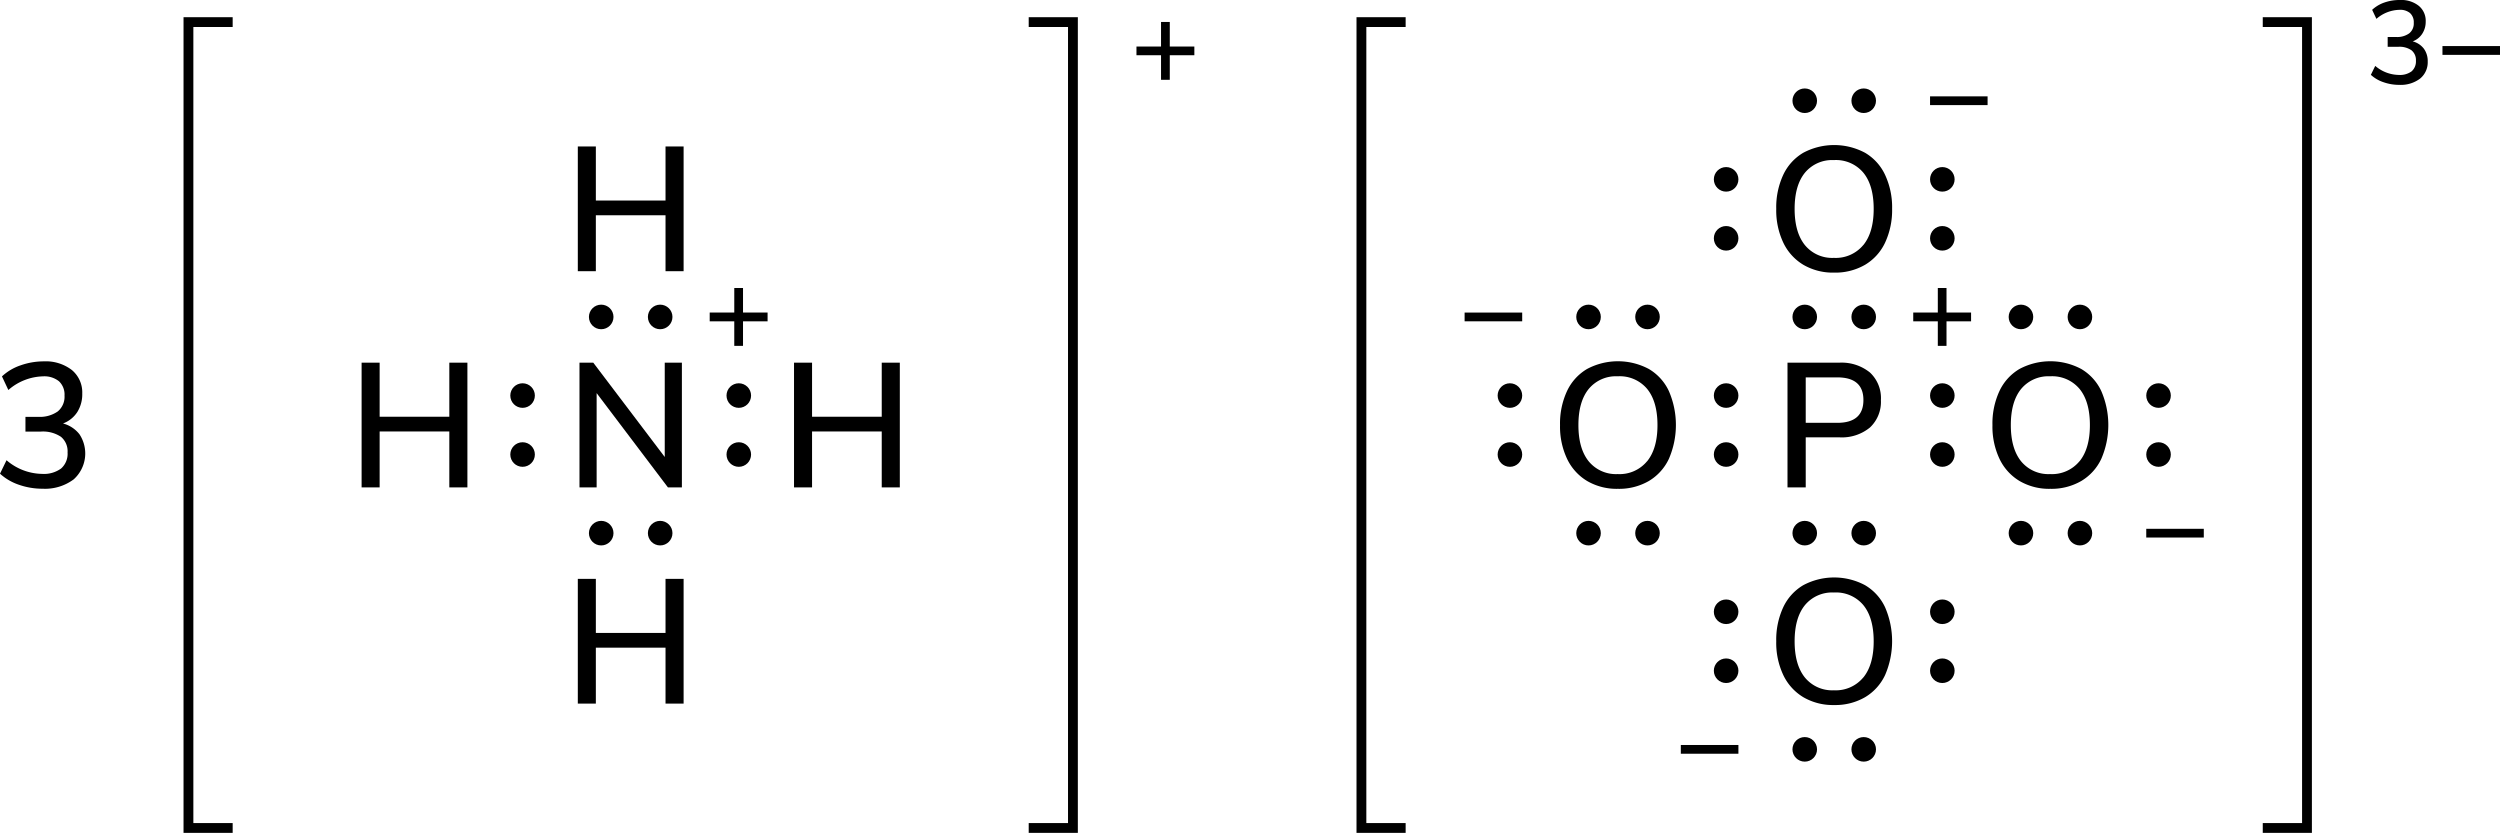 <svg xmlns="http://www.w3.org/2000/svg" width="508.77" height="169.5" viewBox="0 0 508.77 169.5"><defs><style>.cls-1{fill:none;stroke:#000;stroke-linecap:square;stroke-miterlimit:10;stroke-width:2px;}</style></defs><title>Lewis structure of ammonium phosphate</title><g id="レイヤー_2" data-name="レイヤー 2"><g id="レイヤー_1-2" data-name="レイヤー 1"><polyline class="cls-1" points="461.49 168.5 469.49 168.5 469.49 4.5 461.49 4.5"/><polyline class="cls-1" points="285.06 168.5 277.06 168.5 277.06 4.5 285.06 4.5"/><circle cx="351.28" cy="92.5" r="2.5"/><circle cx="351.28" cy="80.5" r="2.5"/><circle cx="395.28" cy="92.5" r="2.5"/><circle cx="395.28" cy="80.5" r="2.5"/><circle cx="379.28" cy="108.5" r="2.5"/><circle cx="367.28" cy="108.5" r="2.5"/><circle cx="379.28" cy="64.5" r="2.5"/><circle cx="367.28" cy="64.5" r="2.5"/><path d="M367,53.89a10.5,10.5,0,0,1-4.08-4.5,15.33,15.33,0,0,1-1.44-6.87,15.67,15.67,0,0,1,1.42-6.93,10.26,10.26,0,0,1,4.08-4.5,13.36,13.36,0,0,1,12.57,0,10.2,10.2,0,0,1,4.08,4.5,15.58,15.58,0,0,1,1.43,6.89,15.66,15.66,0,0,1-1.43,6.9,10.34,10.34,0,0,1-4.08,4.51,12.08,12.08,0,0,1-6.3,1.59A11.93,11.93,0,0,1,367,53.89Zm12.19-4q2.12-2.59,2.12-7.38t-2.1-7.36a7.26,7.26,0,0,0-6-2.57,7.18,7.18,0,0,0-5.89,2.57q-2.1,2.58-2.1,7.36t2.1,7.38a7.17,7.17,0,0,0,5.89,2.59A7.26,7.26,0,0,0,379.2,49.86Z"/><circle cx="351.28" cy="48.5" r="2.5"/><circle cx="351.28" cy="36.5" r="2.5"/><circle cx="395.28" cy="48.5" r="2.5"/><circle cx="395.28" cy="36.5" r="2.5"/><circle cx="379.28" cy="20.5" r="2.5"/><circle cx="367.28" cy="20.5" r="2.5"/><path d="M411,97.89a10.5,10.5,0,0,1-4.08-4.5,15.33,15.33,0,0,1-1.44-6.87,15.67,15.67,0,0,1,1.42-6.93,10.26,10.26,0,0,1,4.08-4.5,13.36,13.36,0,0,1,12.57,0,10.2,10.2,0,0,1,4.08,4.5,17.34,17.34,0,0,1,0,13.79,10.34,10.34,0,0,1-4.08,4.51,12.08,12.08,0,0,1-6.3,1.59A11.93,11.93,0,0,1,411,97.89Zm12.19-4q2.12-2.6,2.12-7.38t-2.1-7.36a7.26,7.26,0,0,0-6-2.57,7.18,7.18,0,0,0-5.89,2.57q-2.1,2.58-2.1,7.36t2.1,7.38a7.17,7.17,0,0,0,5.89,2.59A7.26,7.26,0,0,0,423.2,93.86Z"/><path d="M367,141.89a10.5,10.5,0,0,1-4.08-4.5,15.33,15.33,0,0,1-1.44-6.87,15.67,15.67,0,0,1,1.42-6.93,10.26,10.26,0,0,1,4.08-4.5,13.36,13.36,0,0,1,12.57,0,10.2,10.2,0,0,1,4.08,4.5,17.34,17.34,0,0,1,0,13.79,10.34,10.34,0,0,1-4.08,4.51,12.08,12.08,0,0,1-6.3,1.59A11.93,11.93,0,0,1,367,141.89Zm12.19-4q2.12-2.6,2.12-7.38t-2.1-7.36a7.26,7.26,0,0,0-6-2.57,7.18,7.18,0,0,0-5.89,2.57q-2.1,2.58-2.1,7.36t2.1,7.38a7.17,7.17,0,0,0,5.89,2.59A7.26,7.26,0,0,0,379.2,137.86Z"/><circle cx="351.28" cy="136.5" r="2.5"/><circle cx="351.28" cy="124.5" r="2.5"/><circle cx="395.28" cy="136.5" r="2.5"/><circle cx="395.28" cy="124.5" r="2.5"/><circle cx="379.28" cy="152.5" r="2.5"/><circle cx="367.28" cy="152.5" r="2.5"/><circle cx="439.28" cy="92.5" r="2.5"/><circle cx="439.28" cy="80.5" r="2.5"/><circle cx="423.28" cy="108.5" r="2.5"/><circle cx="411.28" cy="108.5" r="2.5"/><circle cx="423.28" cy="64.5" r="2.5"/><circle cx="411.28" cy="64.5" r="2.5"/><path d="M323,97.89a10.5,10.5,0,0,1-4.08-4.5,15.33,15.33,0,0,1-1.44-6.87,15.67,15.67,0,0,1,1.42-6.93,10.26,10.26,0,0,1,4.08-4.5,13.36,13.36,0,0,1,12.57,0,10.2,10.2,0,0,1,4.08,4.5,17.34,17.34,0,0,1,0,13.79,10.34,10.34,0,0,1-4.08,4.51,12.08,12.08,0,0,1-6.3,1.59A11.93,11.93,0,0,1,323,97.89Zm12.19-4q2.12-2.6,2.12-7.38t-2.1-7.36a7.26,7.26,0,0,0-6-2.57,7.18,7.18,0,0,0-5.89,2.57q-2.1,2.58-2.1,7.36t2.1,7.38a7.17,7.17,0,0,0,5.89,2.59A7.26,7.26,0,0,0,335.2,93.86Z"/><circle cx="307.28" cy="92.5" r="2.5"/><circle cx="307.28" cy="80.5" r="2.5"/><circle cx="335.28" cy="108.5" r="2.5"/><circle cx="323.28" cy="108.5" r="2.5"/><circle cx="335.28" cy="64.5" r="2.5"/><circle cx="323.28" cy="64.5" r="2.5"/><path d="M401.13,63.61v1.78h-5v5h-1.77v-5h-5V63.61h5v-5h1.77v5Z"/><path d="M404.49,19.61v1.78H392.78V19.61Z"/><path d="M363.77,73.81h10.51a9.14,9.14,0,0,1,6.27,2,7.11,7.11,0,0,1,2.23,5.62A7.15,7.15,0,0,1,380.55,87a9,9,0,0,1-6.27,2h-6.8V99.19h-3.71Zm10.12,12.24q5.33,0,5.33-4.64c0-3.08-1.78-4.61-5.33-4.61h-6.41v9.25Z"/><path d="M448.49,107.61v1.78H436.78v-1.78Z"/><path d="M309.78,63.61v1.78H298.06V63.61Z"/><path d="M353.78,151.61v1.78H342.06v-1.78Z"/><path d="M493.27,9.9a4.28,4.28,0,0,1,.79,2.63A4.28,4.28,0,0,1,492.5,16a6.51,6.51,0,0,1-4.23,1.27,9.57,9.57,0,0,1-3.21-.54,7.12,7.12,0,0,1-2.57-1.5l.89-1.82a7.53,7.53,0,0,0,4.82,1.84,4,4,0,0,0,2.58-.73,2.68,2.68,0,0,0,.88-2.17,2.54,2.54,0,0,0-.91-2.12A4.27,4.27,0,0,0,488,9.53h-2.09v-2h1.71a4.2,4.2,0,0,0,2.67-.74,2.55,2.55,0,0,0,.93-2.14,2.5,2.5,0,0,0-.77-2A3.11,3.11,0,0,0,488.32,2a7.37,7.37,0,0,0-4.7,1.84L482.75,2a7,7,0,0,1,2.53-1.5A9.41,9.41,0,0,1,488.44,0a5.71,5.71,0,0,1,3.79,1.18,3.93,3.93,0,0,1,1.42,3.19,4.45,4.45,0,0,1-.7,2.49A3.9,3.9,0,0,1,491,8.42,4.16,4.16,0,0,1,493.27,9.9Z"/><path d="M508.77,9.38v1.78H497.06V9.38Z"/><path d="M243.06,9.47v1.77h-5v5h-1.78v-5h-5V9.47h5v-5h1.78v5Z"/><polyline class="cls-1" points="46.35 168.5 38.35 168.5 38.35 4.5 46.35 4.5"/><polyline class="cls-1" points="210.35 168.5 218.35 168.5 218.35 4.5 210.35 4.5"/><circle cx="106.35" cy="92.5" r="2.5"/><circle cx="106.35" cy="80.5" r="2.5"/><circle cx="150.35" cy="92.5" r="2.5"/><circle cx="150.35" cy="80.5" r="2.5"/><circle cx="134.35" cy="108.5" r="2.5"/><circle cx="122.35" cy="108.5" r="2.5"/><circle cx="134.35" cy="64.5" r="2.5"/><circle cx="122.35" cy="64.5" r="2.5"/><path d="M135.28,73.81h3.49V99.19h-2.84L121.42,80V99.19h-3.49V73.81h2.81L135.28,93Z"/><path d="M179.44,73.81h3.68V99.19h-3.68V87.81H165.26V99.19h-3.67V73.81h3.67v11h14.18Z"/><path d="M91.44,73.81h3.68V99.19H91.44V87.81H77.26V99.19H73.59V73.81h3.67v11H91.44Z"/><path d="M135.44,117.81h3.68v25.38h-3.68V131.81H121.26v11.38h-3.67V117.81h3.67v11h14.18Z"/><path d="M135.44,29.81h3.68V55.19h-3.68V43.81H121.26V55.19h-3.67V29.81h3.67v11h14.18Z"/><path d="M156.21,63.61v1.78h-5v5h-1.78v-5h-5V63.61h5v-5h1.78v5Z"/><path d="M16.18,88.39A7.08,7.08,0,0,1,15,97.55a9.74,9.74,0,0,1-6.33,1.91,14.49,14.49,0,0,1-4.83-.81A10.88,10.88,0,0,1,0,96.4l1.33-2.74a11.32,11.32,0,0,0,7.24,2.78,5.93,5.93,0,0,0,3.87-1.1,4,4,0,0,0,1.31-3.26,3.81,3.81,0,0,0-1.35-3.19,6.59,6.59,0,0,0-4.08-1.06H5.18v-3H7.74a6.34,6.34,0,0,0,4-1.09,3.87,3.87,0,0,0,1.39-3.23A3.7,3.7,0,0,0,12,77.59a4.74,4.74,0,0,0-3.24-1,11.11,11.11,0,0,0-7.06,2.78L.4,76.6a10.44,10.44,0,0,1,3.79-2.25,14.14,14.14,0,0,1,4.74-.81,8.68,8.68,0,0,1,5.69,1.76,5.93,5.93,0,0,1,2.12,4.79,6.82,6.82,0,0,1-1,3.75,5.9,5.9,0,0,1-2.92,2.34A6.26,6.26,0,0,1,16.18,88.39Z"/></g></g></svg>